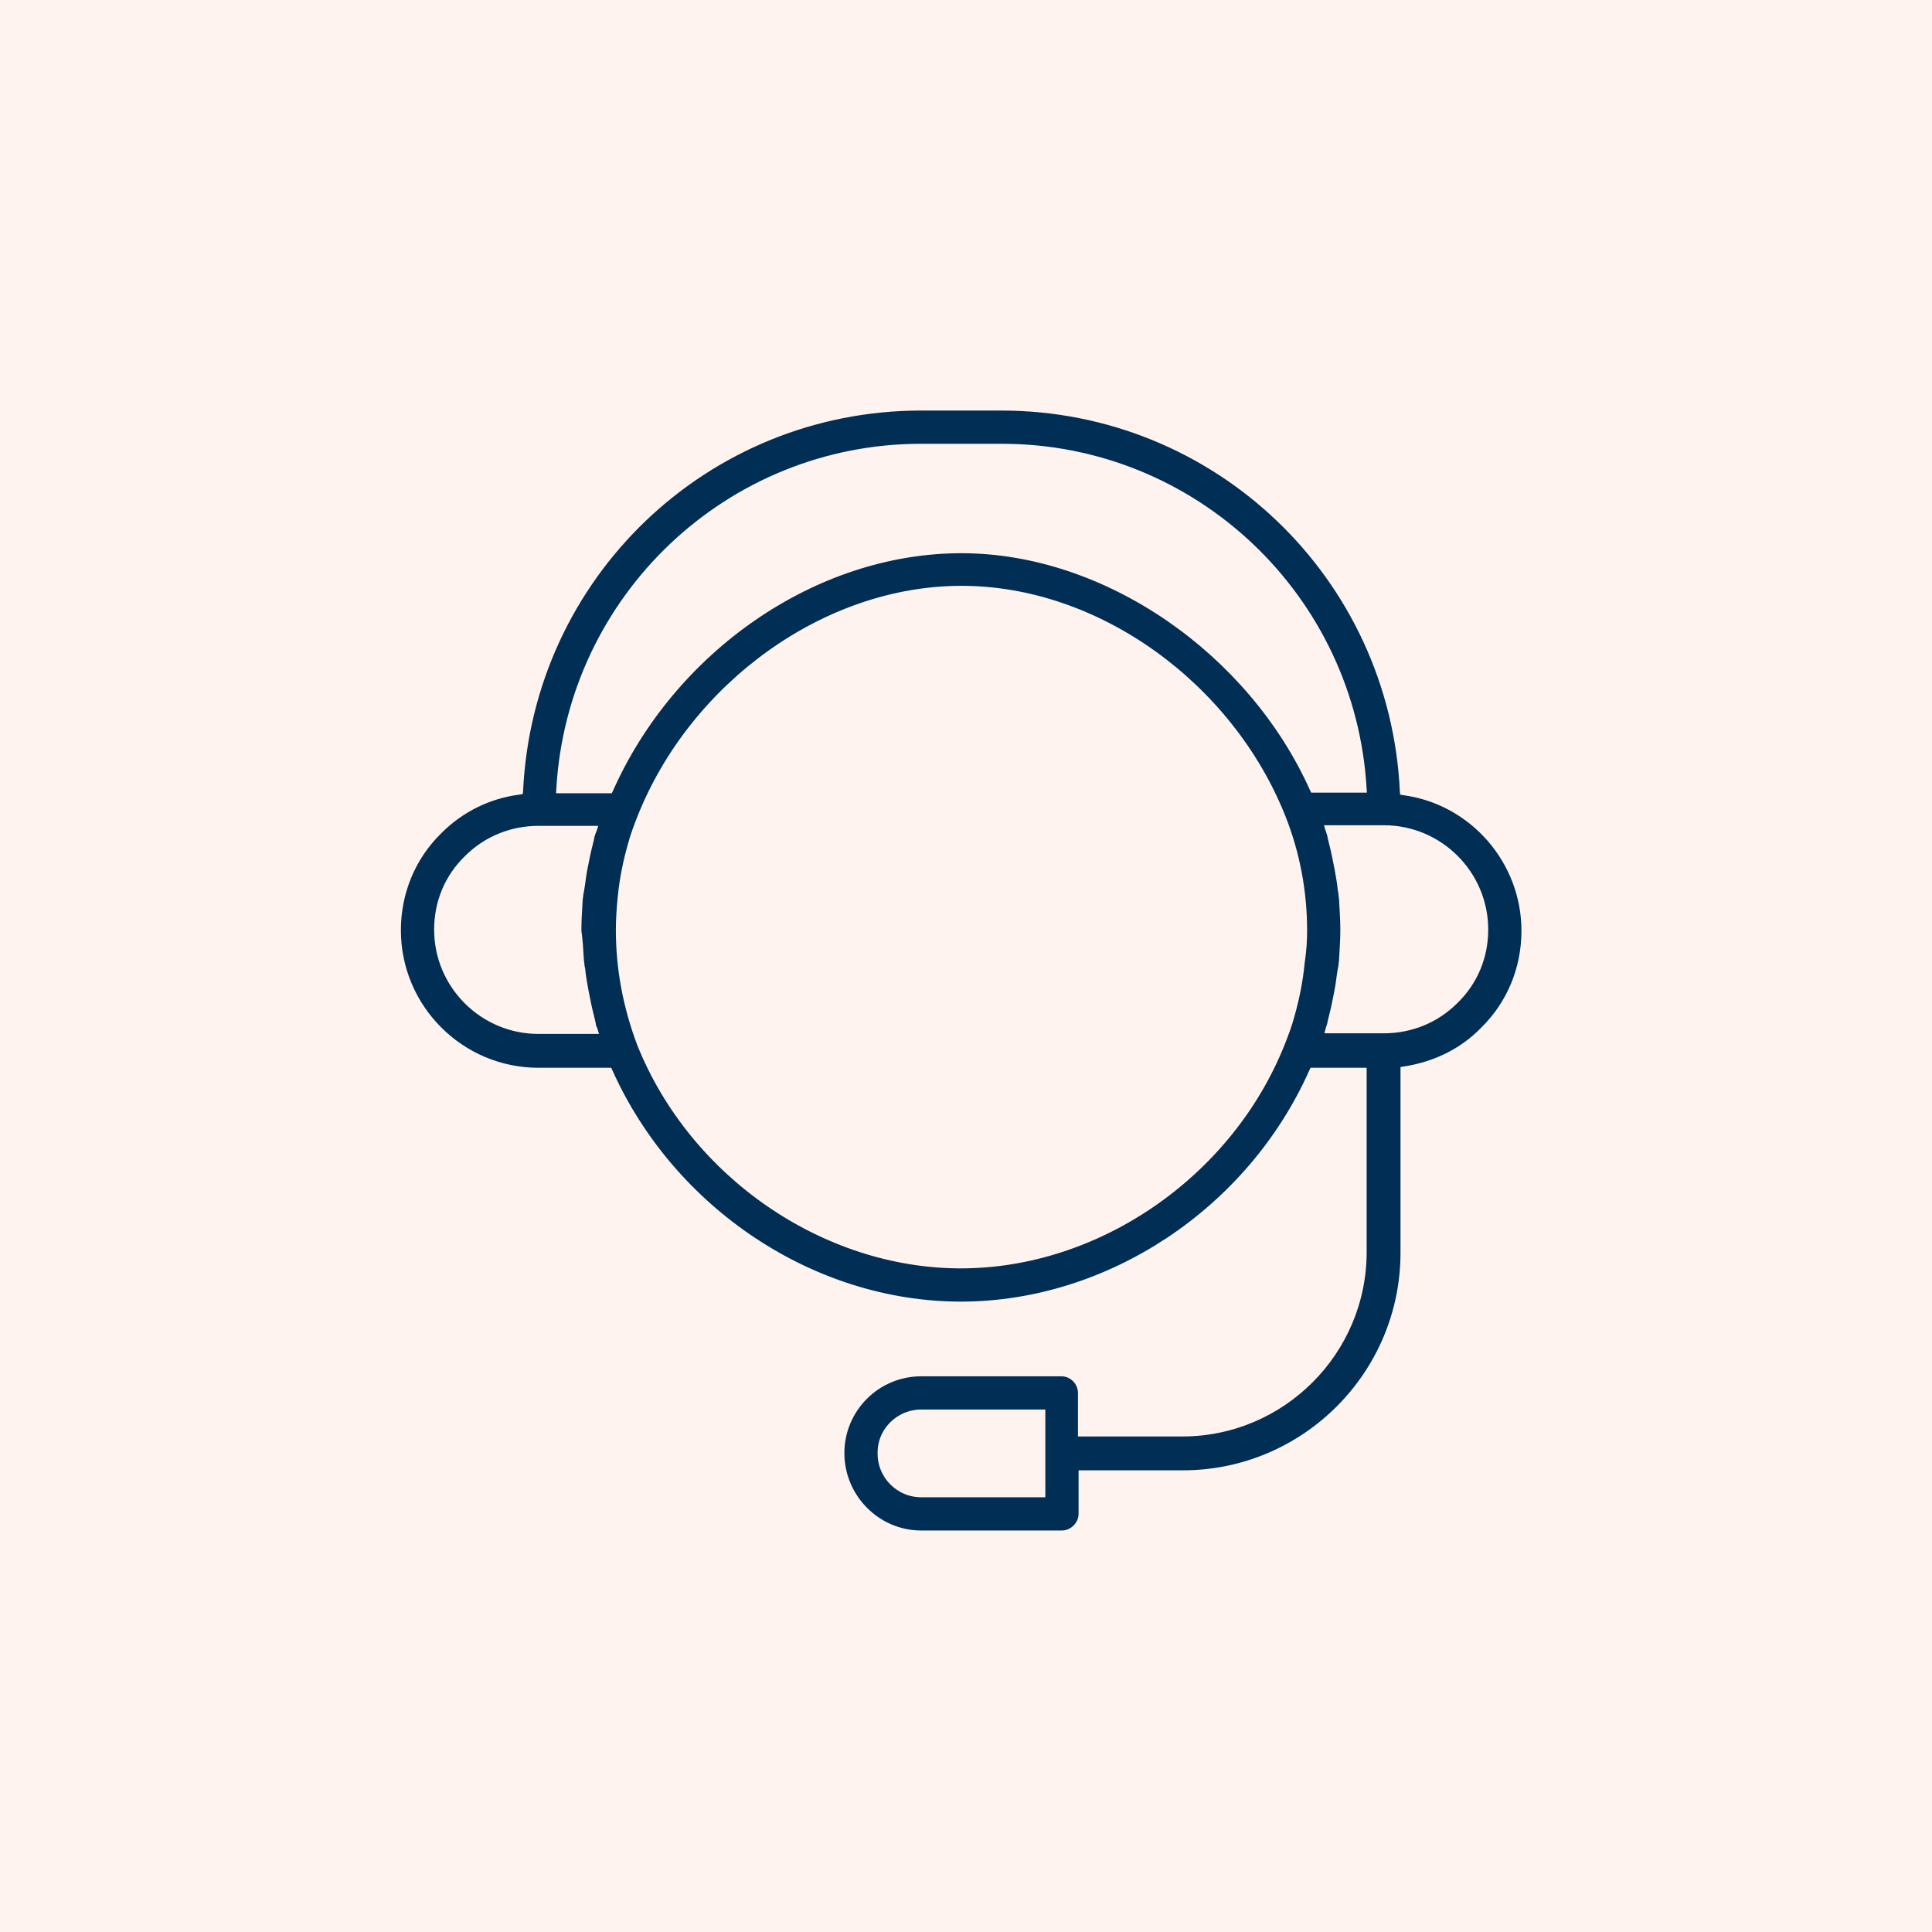 <svg width="200" height="200" viewBox="0 0 200 200" fill="none" xmlns="http://www.w3.org/2000/svg">
<rect x="0" y="0" width="200" height="200" fill="#808080" stroke="none"/>
<g clip-path="url(#clip0_452_2)">
<rect width="200" height="200" fill="white"/>
<rect width="200" height="200" fill="#FEF3EF"/>
<path d="M145.185 82.81L144.479 82.682L144.415 81.975C143.387 60.08 125.473 43 103.642 43H95.359C73.527 43 55.677 60.08 54.649 81.911L54.585 82.618L53.879 82.746C50.861 83.131 48.164 84.48 46.045 86.599C43.413 89.167 42 92.634 42 96.294C42 103.871 48.164 110.035 55.741 110.035H63.575L63.831 110.549C70.188 124.739 84.507 134.242 99.468 134.242C114.429 134.242 128.812 124.739 135.104 110.549L135.361 110.035H141.975V129.619C141.975 140.406 133.178 149.203 122.391 149.203H111.09V144.195C111.09 143.553 110.576 142.975 109.87 142.975H95.359C91.249 142.975 87.91 146.314 87.91 150.423C87.91 154.533 91.249 157.936 95.359 157.936H109.934C110.576 157.936 111.154 157.358 111.154 156.716V151.707H122.455C134.591 151.707 144.479 141.819 144.479 129.683V110.035L145.25 109.907C148.203 109.457 150.9 108.173 152.955 106.054C155.587 103.486 157 100.018 157 96.359C157 89.552 151.927 83.709 145.185 82.81ZM108.714 155.496H95.359C92.597 155.496 90.35 153.248 90.35 150.487C90.286 147.662 92.597 145.415 95.359 145.415H108.714V155.496ZM57.089 81.654C58.245 61.364 75.004 45.44 95.359 45.44H103.706C124.06 45.44 140.819 61.364 141.975 81.654L142.039 82.553H135.425L135.169 82.04C128.94 68.106 114.236 57.768 99.532 57.768C84.571 57.768 70.188 67.913 63.896 82.104L63.639 82.618H57.025L57.089 81.654ZM55.741 107.531C49.513 107.531 44.44 102.458 44.44 96.23C44.44 93.212 45.596 90.387 47.779 88.268C49.898 86.149 52.723 84.993 55.741 84.993H62.611L62.226 86.213C62.226 86.278 62.226 86.342 62.162 86.342C62.098 86.47 62.098 86.599 62.033 86.727C62.033 86.855 61.969 86.92 61.969 87.048C61.777 87.819 61.584 88.589 61.456 89.295C61.391 89.616 61.327 89.938 61.263 90.258C61.135 90.965 61.07 91.671 60.942 92.377L60.878 92.698C60.878 92.891 60.813 93.084 60.813 93.276C60.749 94.368 60.685 95.395 60.685 96.294C60.813 97.193 60.878 98.221 60.942 99.312C60.942 99.505 61.006 99.697 61.006 99.89L61.07 100.211C61.135 100.917 61.263 101.624 61.391 102.33C61.456 102.651 61.52 102.972 61.584 103.293C61.712 103.999 61.905 104.77 62.098 105.54C62.098 105.669 62.162 105.733 62.162 105.862C62.162 105.99 62.226 106.118 62.29 106.247C62.29 106.311 62.29 106.311 62.355 106.375V106.439L62.676 107.531H55.741ZM135.554 99.762C135.361 101.752 134.976 103.614 134.462 105.412C134.205 106.375 133.82 107.403 133.435 108.366C127.913 122.171 113.979 131.802 99.468 131.802C84.956 131.802 71.023 122.171 65.501 108.366C64.024 104.449 63.254 100.404 63.254 96.294C63.254 95.203 63.318 94.111 63.446 92.827C63.639 90.836 64.024 88.974 64.538 87.176C64.794 86.213 65.18 85.186 65.565 84.223C71.087 70.418 85.021 60.144 99.532 60.144C114.044 60.144 127.977 70.418 133.499 84.223C135.04 88.075 135.811 92.185 135.811 96.294C135.811 97.386 135.747 98.477 135.554 99.762ZM151.221 104.192C149.102 106.311 146.277 107.467 143.259 107.467H136.453L136.774 106.247C136.838 106.118 136.838 105.99 136.902 105.862L136.967 105.54C137.159 104.77 137.352 103.999 137.48 103.293C137.544 102.972 137.609 102.651 137.673 102.33C137.801 101.688 137.865 100.917 137.994 100.211L138.058 99.89C138.058 99.697 138.122 99.505 138.122 99.248C138.186 98.156 138.251 97.129 138.251 96.23C138.251 95.331 138.186 94.368 138.122 93.212C138.122 93.019 138.058 92.827 138.058 92.57L137.994 92.249C137.93 91.543 137.801 90.836 137.673 90.13C137.609 89.809 137.544 89.488 137.48 89.167C137.352 88.461 137.159 87.69 136.967 86.92C136.967 86.791 136.902 86.727 136.902 86.599C136.838 86.47 136.838 86.342 136.774 86.213L136.71 86.021L136.389 84.929H143.259C149.487 84.929 154.56 90.002 154.56 96.23C154.56 99.248 153.404 102.073 151.221 104.192Z" fill="#002E54" stroke="#002E54"/>
</g>
<defs>
<clipPath id="clip0_452_2">
<rect width="200" height="200" fill="white"/>
</clipPath>
</defs>
</svg>
